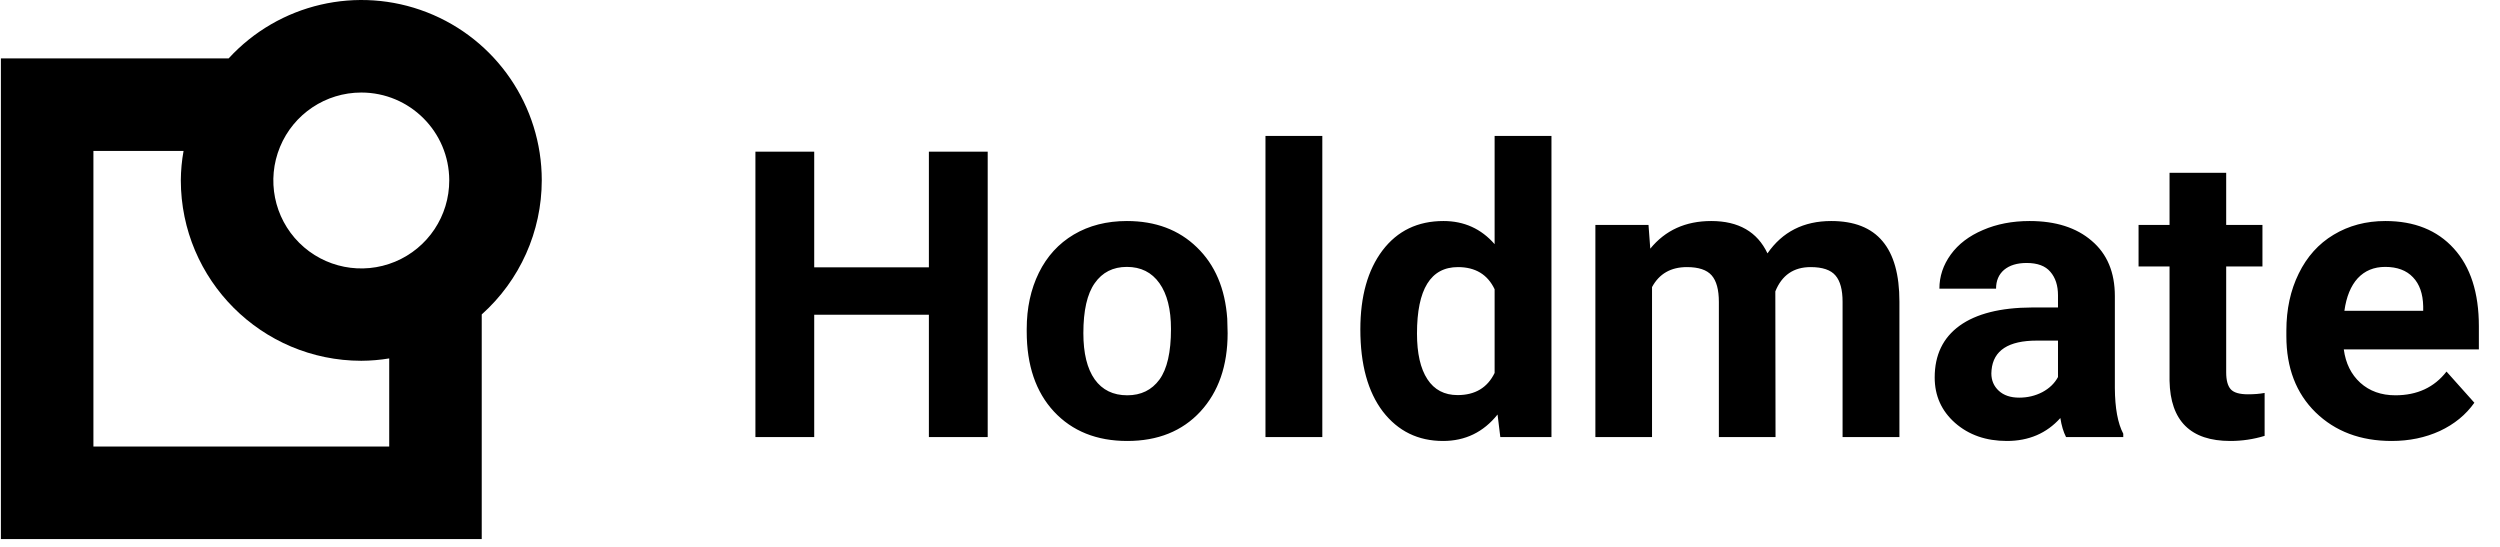 <svg xmlns="http://www.w3.org/2000/svg" viewBox="0 0 137 30"><path fill-rule="evenodd" clip-rule="evenodd" d="M29.689 9.881C29.689 5.807 27.189 2.151 23.393 0.673C19.597 -0.804 15.283 0.199 12.529 3.201H0.049V29.541H26.399V17.231C28.491 15.36 29.687 12.687 29.689 9.881ZM24.619 9.881C24.623 11.831 23.451 13.592 21.65 14.341C19.849 15.09 17.775 14.68 16.394 13.303C15.014 11.925 14.599 9.851 15.345 8.049C16.09 6.246 17.848 5.071 19.799 5.071C22.457 5.071 24.613 7.223 24.619 9.881ZM5.119 24.471H21.329V19.641C20.823 19.725 20.311 19.768 19.799 19.771C14.339 19.765 9.914 15.341 9.909 9.881C9.913 9.341 9.963 8.802 10.059 8.271H5.119V24.471Z"></path><path d="M54.126 23.95H50.903V17.247H44.619V23.95H41.397V8.31H44.619V14.648H50.903V8.31H54.126V23.95ZM56.264 18.031C56.264 16.878 56.486 15.851 56.93 14.948C57.374 14.046 58.011 13.348 58.842 12.854C59.68 12.359 60.65 12.112 61.753 12.112C63.321 12.112 64.6 12.592 65.588 13.552C66.583 14.511 67.138 15.815 67.253 17.462L67.274 18.257C67.274 20.04 66.777 21.472 65.781 22.554C64.786 23.628 63.45 24.165 61.774 24.165C60.099 24.165 58.759 23.628 57.757 22.554C56.761 21.48 56.264 20.019 56.264 18.171V18.031ZM59.368 18.257C59.368 19.36 59.576 20.205 59.991 20.792C60.407 21.372 61.001 21.662 61.774 21.662C62.526 21.662 63.114 21.376 63.536 20.803C63.959 20.223 64.17 19.299 64.17 18.031C64.17 16.95 63.959 16.112 63.536 15.518C63.114 14.923 62.519 14.626 61.753 14.626C60.994 14.626 60.407 14.923 59.991 15.518C59.576 16.105 59.368 17.018 59.368 18.257ZM72.463 23.95H69.348V7.45H72.463V23.95ZM74.547 18.053C74.547 16.241 74.951 14.798 75.761 13.724C76.577 12.649 77.691 12.112 79.102 12.112C80.233 12.112 81.168 12.535 81.905 13.38V7.45H85.02V23.95H82.217L82.066 22.715C81.293 23.682 80.297 24.165 79.08 24.165C77.712 24.165 76.613 23.628 75.782 22.554C74.959 21.472 74.547 19.972 74.547 18.053ZM77.651 18.278C77.651 19.367 77.841 20.201 78.221 20.781C78.6 21.361 79.152 21.651 79.875 21.651C80.835 21.651 81.511 21.247 81.905 20.438V15.851C81.519 15.041 80.849 14.637 79.897 14.637C78.4 14.637 77.651 15.851 77.651 18.278ZM90.338 12.327L90.435 13.627C91.258 12.617 92.372 12.112 93.775 12.112C95.272 12.112 96.3 12.703 96.858 13.885C97.675 12.703 98.838 12.112 100.35 12.112C101.61 12.112 102.548 12.481 103.164 13.219C103.78 13.949 104.088 15.052 104.088 16.527V23.95H100.973V16.538C100.973 15.879 100.844 15.399 100.586 15.099C100.328 14.791 99.873 14.637 99.222 14.637C98.291 14.637 97.646 15.081 97.288 15.969L97.299 23.95H94.194V16.549C94.194 15.876 94.062 15.389 93.797 15.088C93.532 14.787 93.081 14.637 92.443 14.637C91.562 14.637 90.925 15.002 90.531 15.732V23.95H87.427V12.327H90.338ZM113.219 23.95C113.076 23.671 112.972 23.324 112.907 22.908C112.155 23.746 111.178 24.165 109.975 24.165C108.836 24.165 107.891 23.836 107.139 23.177C106.394 22.518 106.021 21.687 106.021 20.685C106.021 19.453 106.476 18.508 107.386 17.849C108.302 17.19 109.624 16.857 111.35 16.85H112.778V16.184C112.778 15.646 112.639 15.217 112.359 14.895C112.087 14.572 111.654 14.411 111.06 14.411C110.537 14.411 110.125 14.537 109.824 14.787C109.531 15.038 109.384 15.382 109.384 15.818H106.279C106.279 15.145 106.487 14.522 106.902 13.949C107.318 13.376 107.905 12.929 108.664 12.606C109.423 12.277 110.275 12.112 111.221 12.112C112.653 12.112 113.788 12.474 114.626 13.197C115.471 13.913 115.894 14.923 115.894 16.227V21.265C115.901 22.367 116.055 23.202 116.355 23.768V23.95H113.219ZM110.651 21.791C111.11 21.791 111.532 21.691 111.919 21.49C112.306 21.283 112.592 21.007 112.778 20.663V18.665H111.618C110.064 18.665 109.237 19.202 109.137 20.276L109.126 20.459C109.126 20.846 109.262 21.164 109.534 21.415C109.806 21.666 110.179 21.791 110.651 21.791ZM121.995 9.47V12.327H123.982V14.604H121.995V20.405C121.995 20.835 122.077 21.143 122.242 21.329C122.407 21.515 122.722 21.608 123.188 21.608C123.531 21.608 123.836 21.583 124.101 21.533V23.886C123.492 24.072 122.865 24.165 122.221 24.165C120.044 24.165 118.934 23.066 118.891 20.867V14.604H117.193V12.327H118.891V9.47H121.995ZM131.062 24.165C129.357 24.165 127.968 23.642 126.894 22.597C125.826 21.551 125.293 20.158 125.293 18.418V18.117C125.293 16.95 125.519 15.908 125.97 14.991C126.421 14.067 127.058 13.358 127.882 12.864C128.713 12.363 129.658 12.112 130.718 12.112C132.308 12.112 133.557 12.614 134.467 13.616C135.383 14.619 135.842 16.04 135.842 17.881V19.148H128.44C128.541 19.908 128.841 20.516 129.343 20.975C129.851 21.433 130.492 21.662 131.266 21.662C132.462 21.662 133.396 21.229 134.069 20.362L135.595 22.07C135.129 22.729 134.499 23.245 133.704 23.617C132.909 23.982 132.028 24.165 131.062 24.165ZM130.707 14.626C130.091 14.626 129.59 14.834 129.203 15.249C128.824 15.664 128.58 16.259 128.473 17.032H132.791V16.785C132.777 16.098 132.59 15.568 132.232 15.195C131.874 14.816 131.366 14.626 130.707 14.626Z"></path></svg>